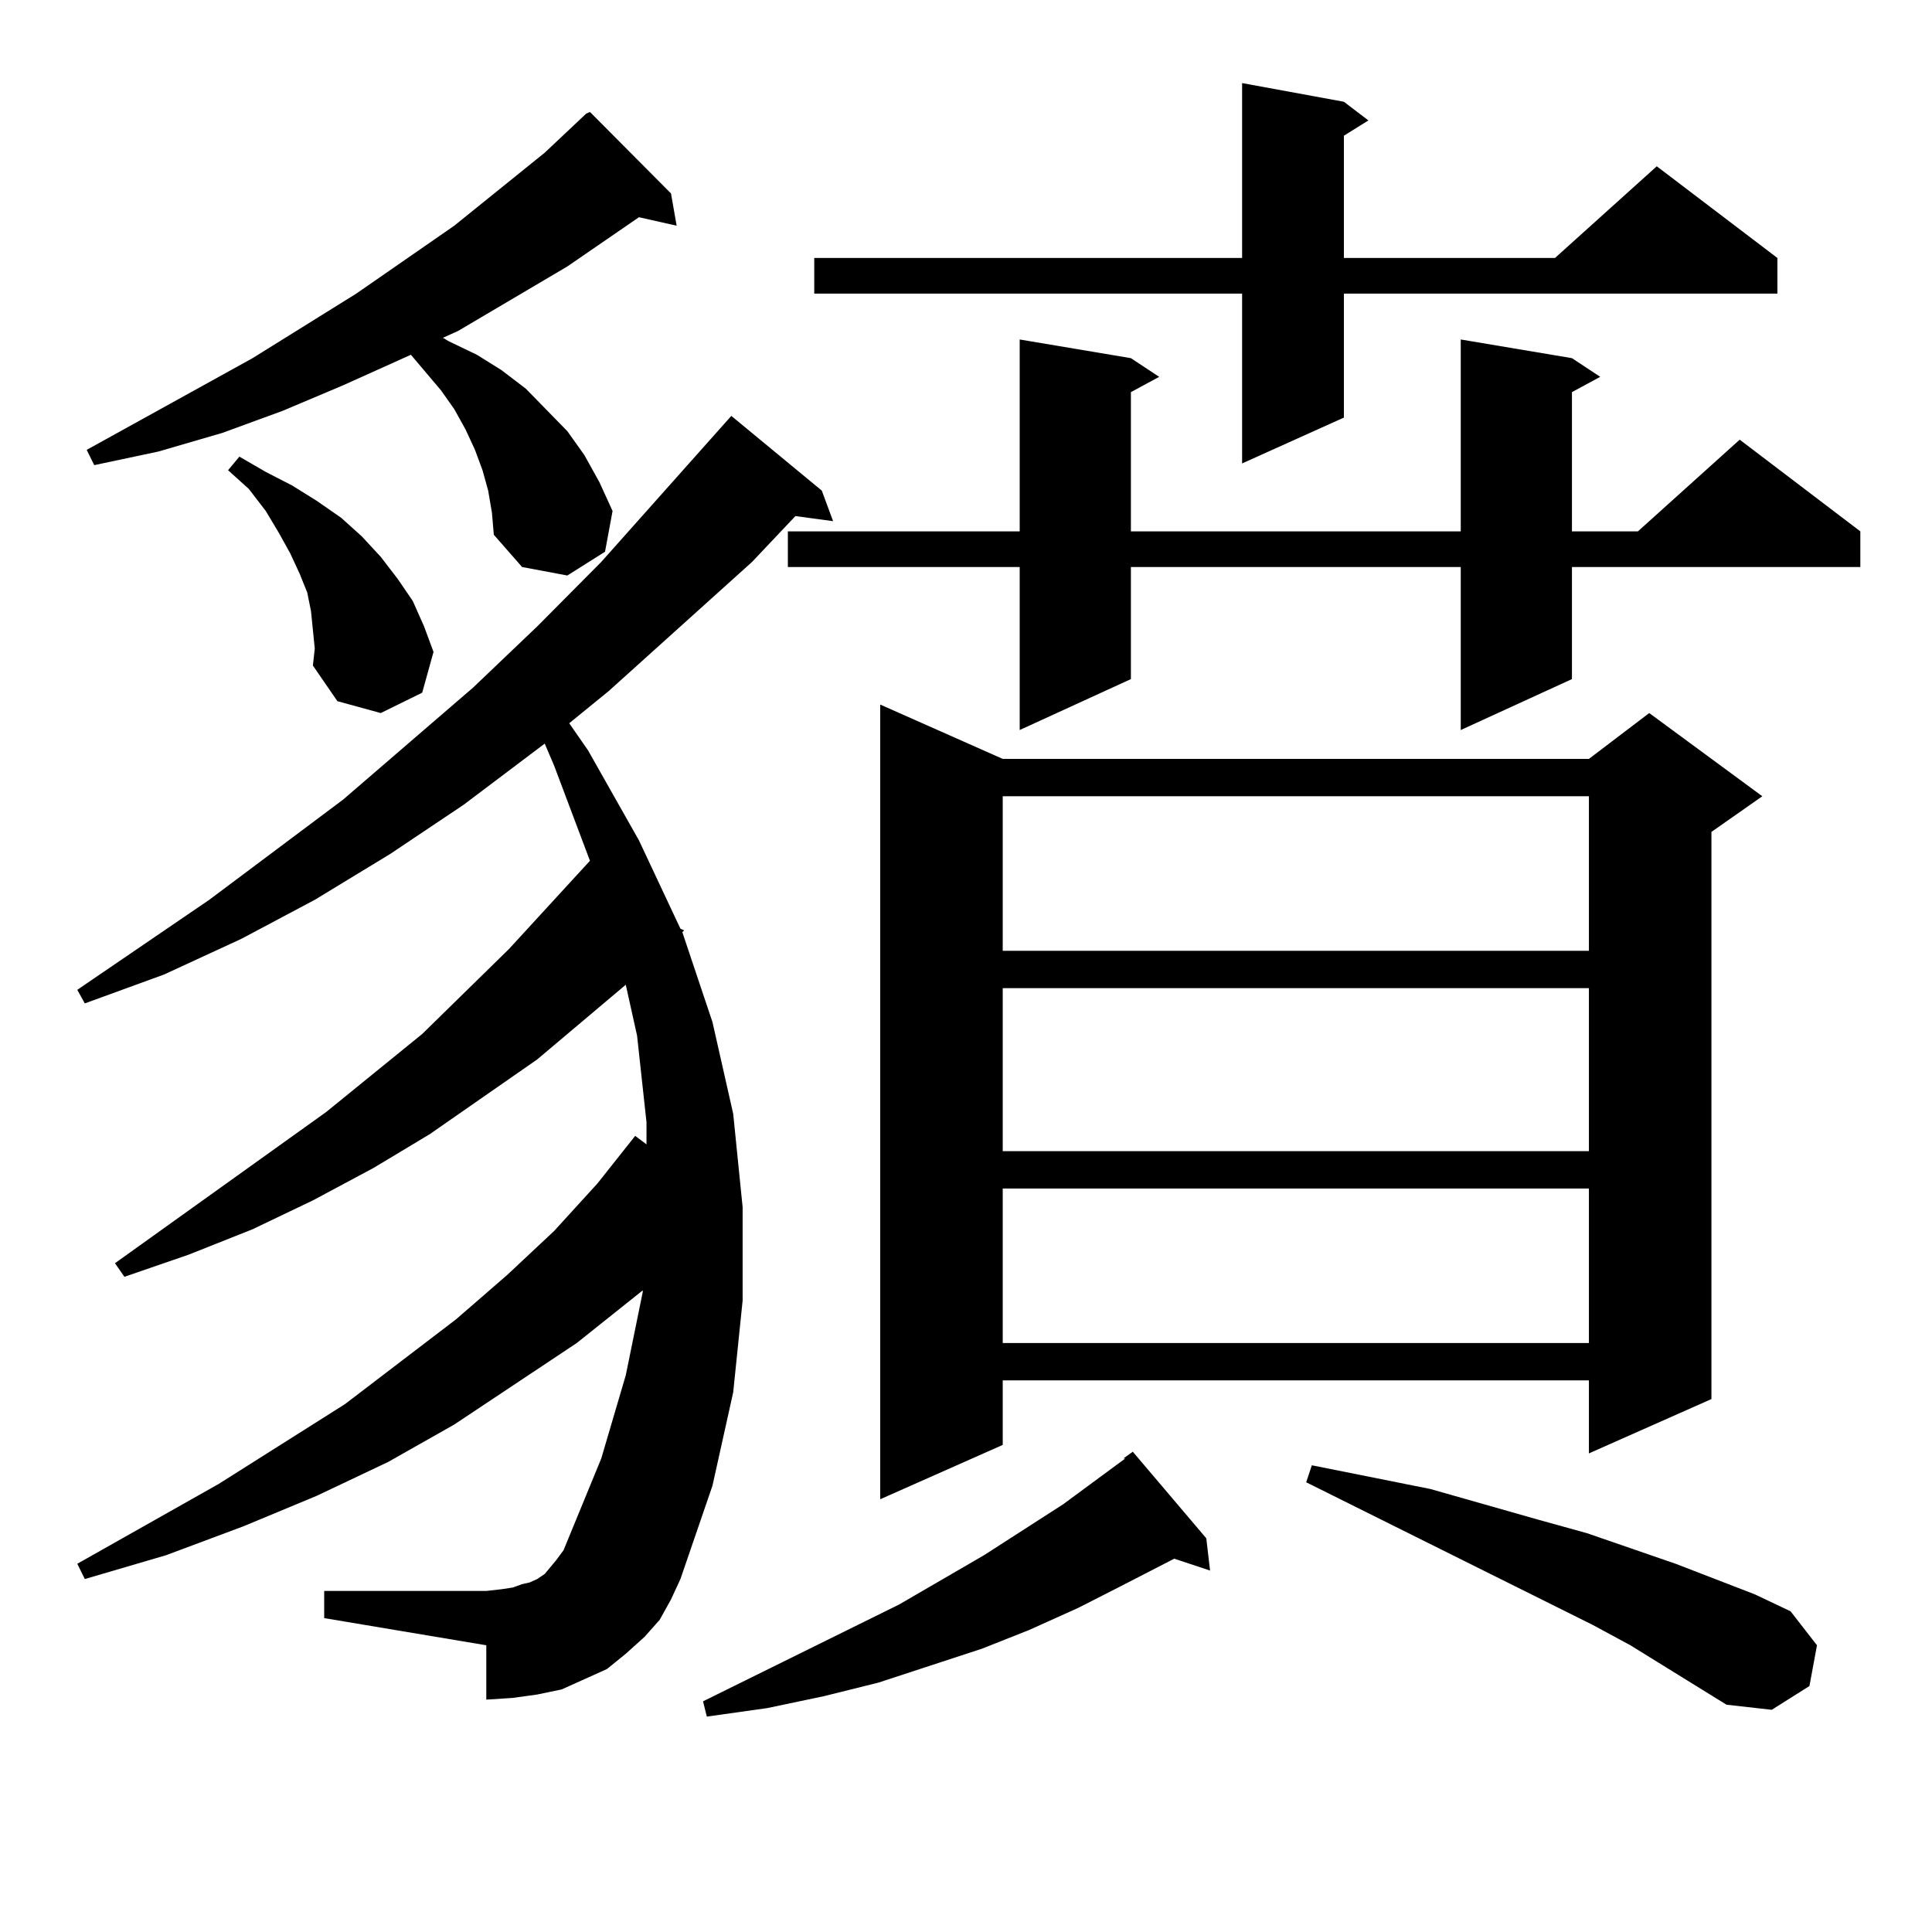 <?xml version="1.0" encoding="utf-8"?>
<!-- Generator: Adobe Illustrator 16.0.0, SVG Export Plug-In . SVG Version: 6.00 Build 0)  -->
<!DOCTYPE svg PUBLIC "-//W3C//DTD SVG 1.1//EN" "http://www.w3.org/Graphics/SVG/1.1/DTD/svg11.dtd">
<svg version="1.1" id="图层_1" xmlns="http://www.w3.org/2000/svg" xmlns:xlink="http://www.w3.org/1999/xlink" x="0px" y="0px"
	 width="1000px" height="1000px" viewBox="0 0 1000 1000" enable-background="new 0 0 1000 1000" xml:space="preserve">
<path d="M341.456,838.41l-7.805,8.789l-9.756,8.789l-9.756,7.91l-11.707,5.273l-11.707,5.273l-12.683,2.637l-12.683,1.758
	l-13.658,0.879v-28.125l-83.9-14.063v-14.063h83.9l7.805-0.879l5.854-0.879l4.878-1.758l3.902-0.879l3.902-1.758l3.902-2.637
	l2.927-3.516l2.927-3.516l3.902-5.273l19.512-47.461l12.683-43.066l8.78-43.066v-0.879l-34.146,27.246l-63.413,42.188
	l-34.146,19.336l-37.072,17.578l-38.048,15.82l-39.999,14.941l-41.95,12.305L40,809.406l73.169-41.309l65.364-41.309l57.56-43.945
	l26.341-22.852l24.39-22.852l22.438-24.609l19.512-24.609l5.854,4.395v-11.426l-4.878-44.824l-5.854-26.367l-45.853,38.672
	l-55.608,38.672l-29.268,17.578l-31.219,16.699l-31.219,14.941l-33.17,13.184l-33.17,11.426l-4.878-7.031l109.266-78.223
	l49.755-40.43l44.877-43.945l41.95-45.703l-18.536-49.219l-4.878-11.426l-41.95,31.641l-38.048,25.488l-39.023,23.73l-38.048,20.215
	l-39.999,18.457l-40.975,14.941L40,512.336l68.291-46.582l69.267-51.855l67.315-58.008l33.17-31.641l33.17-33.398l67.315-75.586
	l46.828,38.672l5.854,15.82l-19.512-2.637l-22.438,23.73l-74.145,66.797l-20.487,16.699l9.756,14.063l26.341,46.582l21.463,45.703
	l1.951,0.879l-0.976,0.879l15.609,46.582l10.731,47.461l4.878,48.34v48.34l-4.878,47.461l-10.731,48.34l-16.585,48.34l-4.878,10.547
	L341.456,838.41z M252.677,253.938l-2.927-10.547l-3.902-10.547l-4.878-10.547l-5.854-10.547l-6.829-9.668l-15.609-18.457
	l-35.121,15.82l-31.219,13.184l-31.219,11.426l-33.17,9.668l-33.17,7.031l-3.902-7.91l85.852-47.461l53.657-33.398l50.73-35.156
	l46.828-37.793l21.463-20.215l1.951-0.879l41.95,42.188l2.927,16.699l-19.512-4.395l-37.072,25.488l-56.584,33.398l-7.805,3.516
	l2.927,1.758l14.634,7.031l12.683,7.91l12.683,9.668l21.463,21.973l8.78,12.305l7.805,14.063l6.829,14.941l-3.902,21.094
	l-19.512,12.305l-23.414-4.395l-14.634-16.699l-0.976-11.426L252.677,253.938z M161.948,326.008l-0.976-9.668l-1.951-9.668
	l-3.902-9.668l-4.878-10.547l-5.854-10.547l-6.829-11.426l-8.78-11.426l-10.731-9.668l5.854-7.031l13.658,7.91l13.658,7.031
	l12.683,7.91L176.582,268l10.731,9.668l9.756,10.547l8.78,11.426l7.805,11.426l5.854,13.184l4.878,13.184l-5.854,21.094
	l-21.463,10.547l-22.438-6.152l-12.683-18.457l0.976-8.789L161.948,326.008z M624.375,796.223l1.951,16.699l-18.536-6.152
	l-27.316,14.063l-22.438,11.426l-25.365,11.426l-24.39,9.668l-53.657,17.578l-28.292,7.031l-29.268,6.152l-31.219,4.395l-1.951-7.91
	L465.355,830.5l43.901-25.488l40.975-26.367l32.194-23.73h-0.976l4.878-3.516L624.375,796.223z M813.639,185.383l14.634,9.668
	l-14.634,7.91v72.07h34.146l52.682-47.461l62.438,47.461v18.457H813.639v58.008l-57.56,26.367v-84.375H585.352v58.008l-57.56,26.367
	v-84.375H407.795v-18.457h119.997v-99.316l57.56,9.668l14.634,9.668l-14.634,7.91v72.07H756.08v-99.316L813.639,185.383z
	 M695.593,52.668l12.683,9.668l-12.683,7.91v63.281h109.266l52.682-47.461l62.438,47.461v18.457H695.593v64.16l-52.682,23.73
	v-87.891H421.454v-18.457h221.458V43L695.593,52.668z M519.012,392.805h303.407l31.219-23.73l58.535,43.066l-26.341,18.457v293.555
	l-63.413,28.125v-37.793H519.012v33.398l-63.413,28.125V364.68L519.012,392.805z M519.012,412.141v79.98h303.407v-79.98H519.012z
	 M519.012,511.457v84.375h303.407v-84.375H519.012z M519.012,615.168v79.98h303.407v-79.98H519.012z M893.637,882.355
	l-49.755-30.762l-19.512-10.547l-148.289-73.828l2.927-8.789l61.462,12.305l55.608,15.82l25.365,7.031l45.853,15.82l40.975,15.82
	l18.536,8.789l13.658,17.578l-3.902,21.094l-19.512,12.305L893.637,882.355z"/>
</svg>
